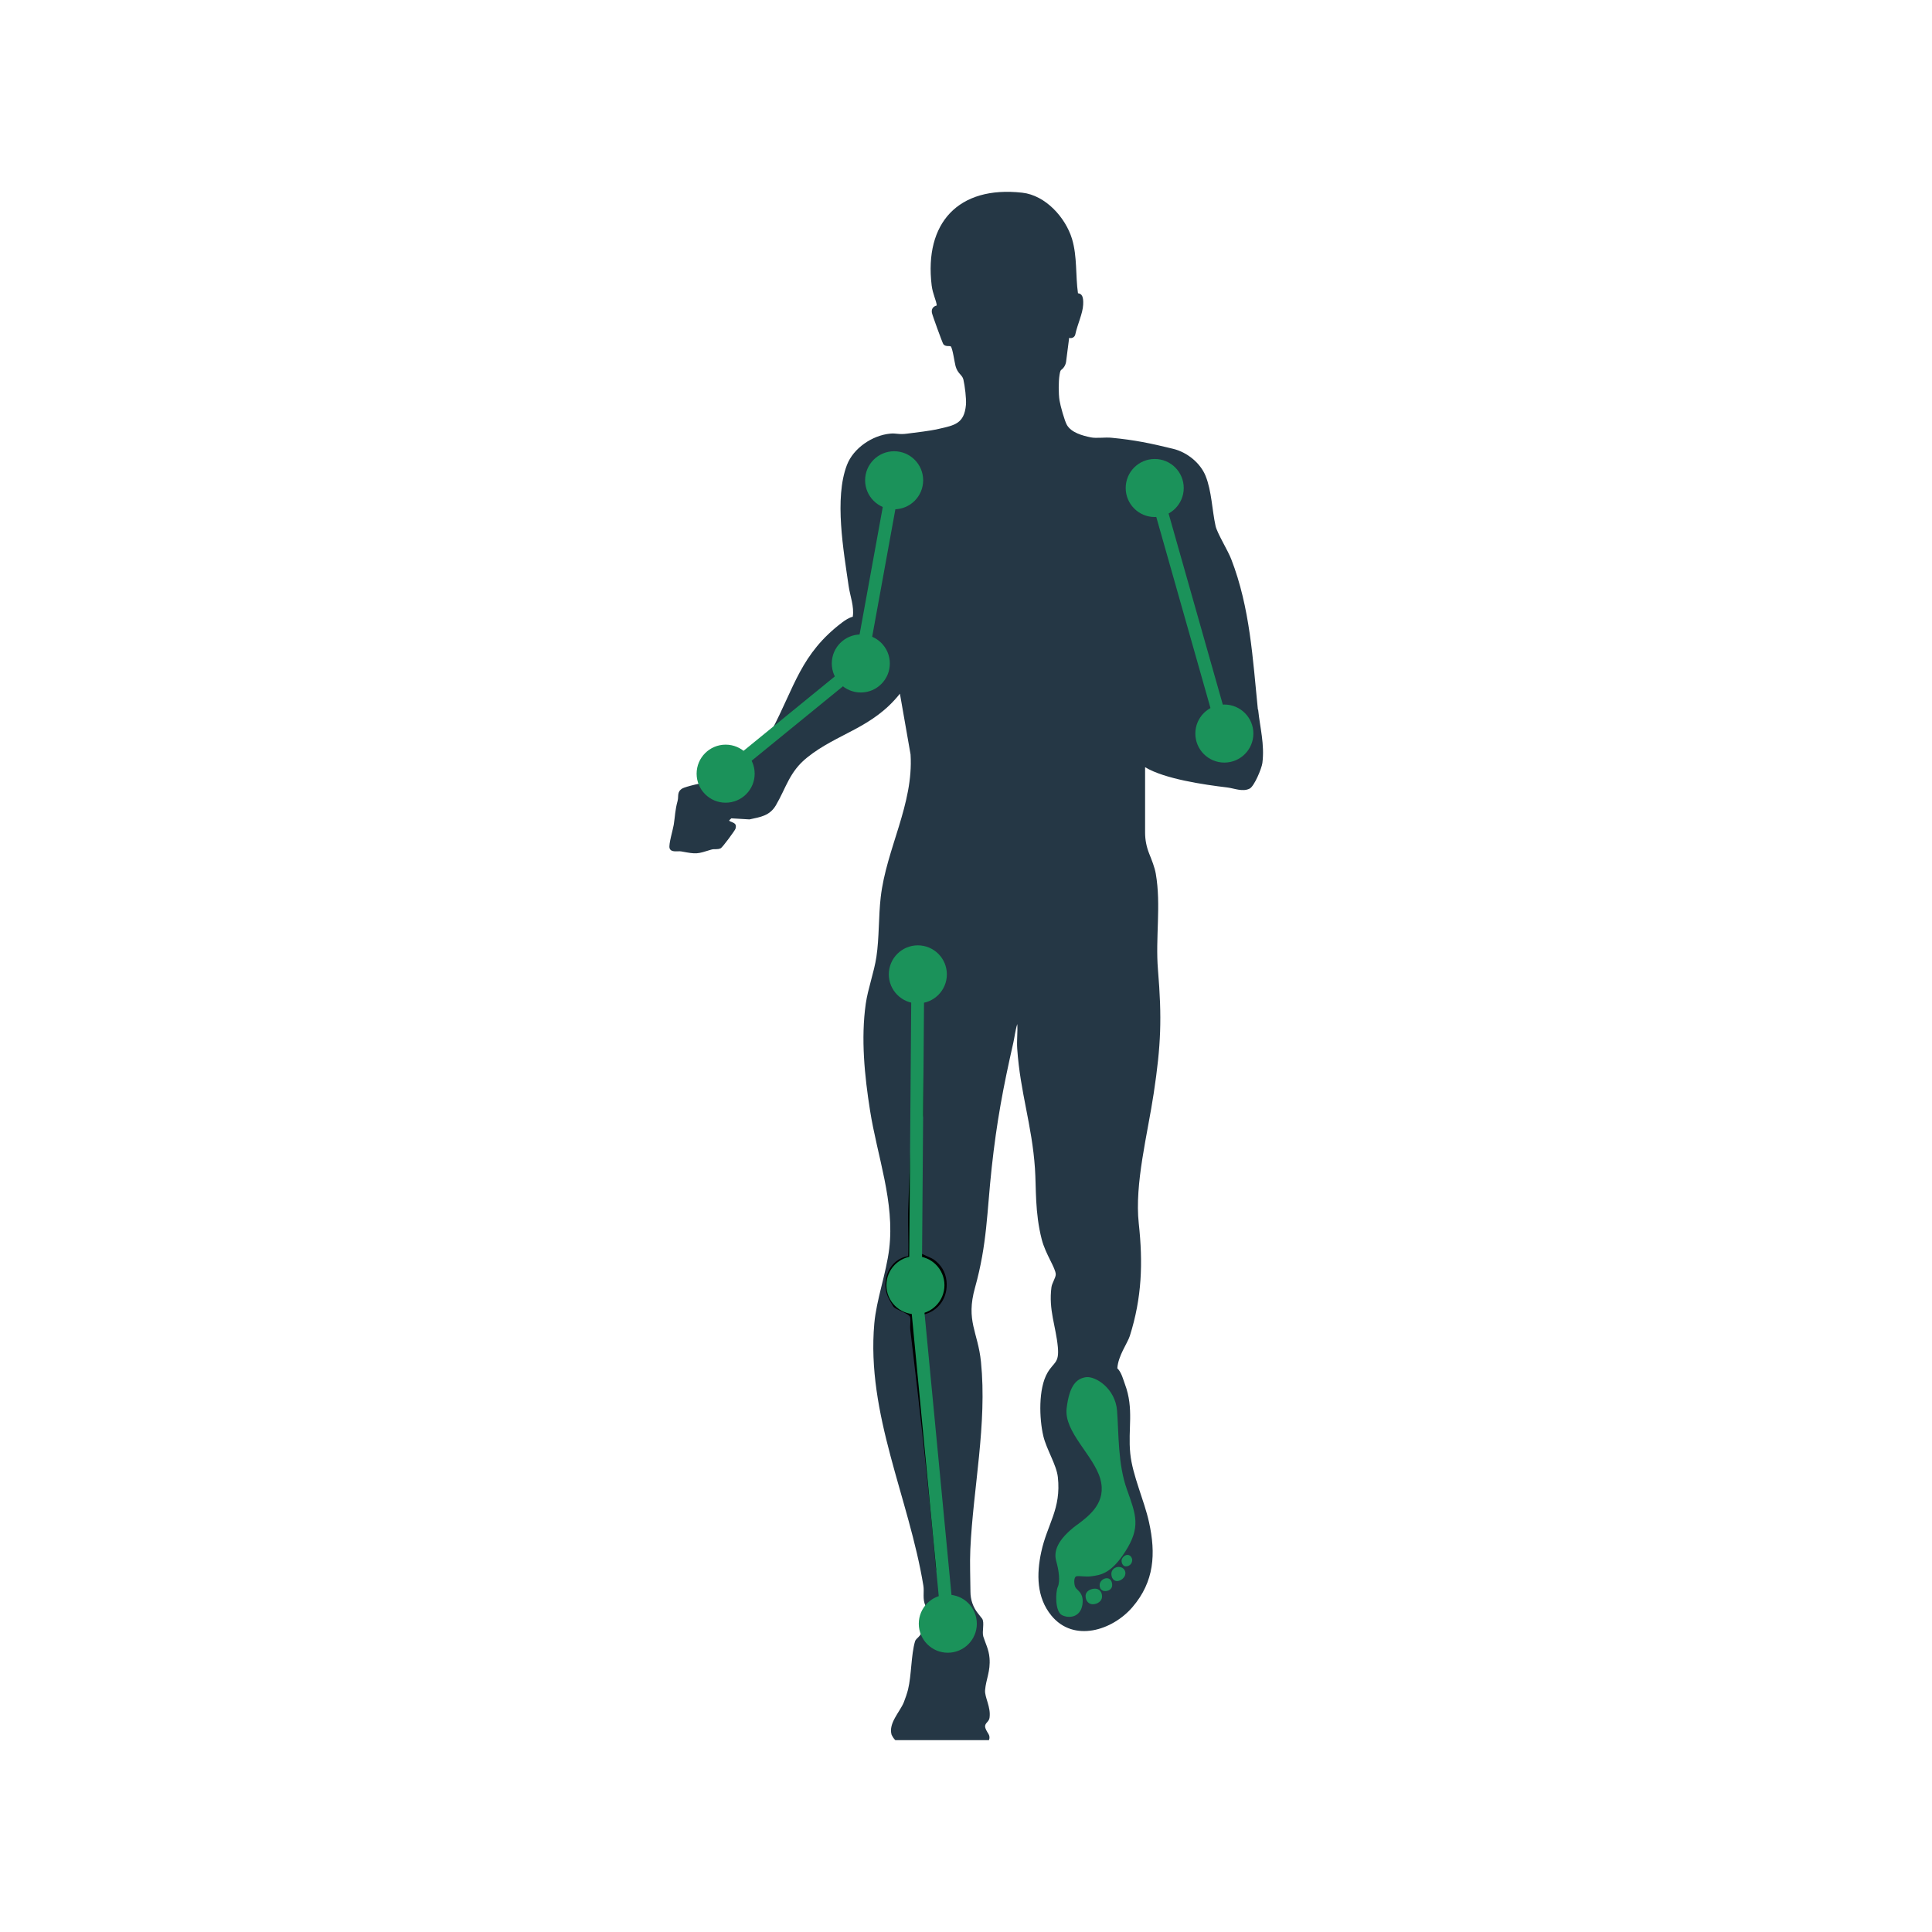 <svg xmlns="http://www.w3.org/2000/svg" id="Capa_2" data-name="Capa 2" viewBox="0 0 304.88 304.88"><defs><style>      .cls-1 {        fill: #253745;      }      .cls-2 {        fill: #fff;      }      .cls-3 {        fill: #1b925a;      }      .cls-4 {        fill: none;        stroke: #1b925a;        stroke-miterlimit: 10;        stroke-width: 2.02px;      }    </style></defs><g id="Capa_1-2" data-name="Capa 1"><g><rect class="cls-2" width="304.88" height="304.88"></rect><g><path class="cls-1" d="M198.5,111.97c-.81-7.99-1.23-16.05-4.2-23.72-.54-1.41-2.23-4.11-2.48-5.26-.55-2.5-.61-5.48-1.56-7.86-.83-2.08-2.94-3.77-5.12-4.3-3.59-.88-6.09-1.4-9.75-1.75-.99-.1-2.39.12-3.25-.06-1.32-.27-3.06-.74-3.77-1.95-.37-.63-1.05-3.08-1.17-3.87-.17-1.08-.17-2.95,0-4.04.09-.57.17-.72.28-.8.42-.31.69-.79.76-1.31.15-1.04.31-2.58.48-3.74.42.15.88-.1.97-.54.33-1.57,1.17-3.27,1.24-4.69.07-1.27-.21-1.74-.82-1.8-.4-2.77-.1-5.79-.94-8.58-1.03-3.38-4.18-6.88-7.85-7.29-10.12-1.13-15.48,4.8-14.3,14.63.17,1.38.78,2.5.8,3.17-.66.17-.85.64-.76,1.15.05.33,1.65,4.73,1.8,4.95.33.45,1.02.23,1.17.35.29.25.6,2.52.76,3.11.34,1.24,1.06,1.36,1.24,2.13.22.96.49,3.04.4,4-.27,2.94-1.76,3.21-4.29,3.78-1.62.37-3.32.52-4.97.75-1.34.19-1.74-.1-2.69,0-2.83.27-5.81,2.29-6.83,4.95-2.02,5.26-.53,13.53.27,19.1.23,1.6.9,3.21.65,4.85-.56.12-1.2.54-1.65.88-6.58,4.97-7.52,10.2-11.17,17.09-.17.32-.48.57-.62.72-1.47,1.56-9.76,7.57-9.76,7.57-.17-.2-3.25.56-3.7.84-.89.55-.54,1.2-.74,1.95-.41,1.51-.39,2.37-.61,3.77-.13.81-.83,3.1-.66,3.69.22.75,1.29.42,1.84.52,2.49.46,2.46.42,4.77-.29.46-.14.94.05,1.47-.21.28-.14,2.23-2.79,2.32-3.07.24-.78-.18-.9-.79-1.15-.41-.17-.06-.26.14-.5l2.86.17c1.73-.38,3.19-.56,4.17-2.23,1.63-2.78,2.13-5.29,4.92-7.53,4.78-3.85,10.29-4.59,14.65-10.08l1.68,9.59c.49,7.86-3.83,14.9-4.71,22.53-.35,3.05-.23,6.41-.68,9.41-.36,2.4-1.33,4.99-1.68,7.4-.78,5.51-.19,11.35.67,16.81,1.15,7.32,3.92,14.44,3.03,21.86-.47,3.87-2.02,8.04-2.35,11.78-1.28,14.28,5.47,27.54,7.74,41.37.17,1.01-.18,2.12.34,3.19l-.4,2.02c-.12.62-.15,1.26-.17,1.89-.03.82-.94,1.21-1.08,1.68-.64,2.19-.55,5.33-1.11,7.63-.14.56-.45,1.48-.67,2.02-.65,1.55-2.44,3.29-1.93,5.09.19.39.38.67.6.87h14.77c.13-.3.12-.66-.07-.97-.27-.44-.54-.86-.54-1.22,0-.53.61-.71.7-1.33.25-1.71-.79-3.23-.7-4.37.14-1.73.87-2.96.7-5.07-.11-1.37-.66-2.35-.98-3.39-.24-.78.23-2.22-.19-2.83l-.65-.82c-.78-.97-1.19-2.18-1.19-3.42-.01-2.22-.12-4.46-.02-6.68.44-9.64,2.67-19.8,1.68-29.6-.48-4.74-2.42-6.44-.94-11.71,1.93-6.91,1.87-11.96,2.63-18.9.79-7.26,1.8-12.64,3.42-19.77.16-.69.31-1.95.62-2.93.08,1.27-.1,2.62-.01,3.88.47,6.95,2.33,12.01,2.8,18.92.21,3.07-.03,6.91,1.07,11.19.6,2.34,2.21,4.52,2.21,5.53,0,.51-.6,1.38-.68,2.02-.47,3.57.71,6.18,1.01,9.42.24,2.61-.64,2.35-1.64,4.08-1.45,2.5-1.3,7.22-.65,9.98.49,2.08,2.07,4.53,2.29,6.46.56,5.05-1.67,7.42-2.62,11.84-.75,3.49-.75,7.16,1.6,10.03,3.52,4.29,9.63,2.36,12.8-1.34,3.44-4.01,3.71-8.41,2.61-13.39-.75-3.44-2.61-7.37-2.96-10.84-.39-3.86.62-7.04-.84-10.94-.25-.67-.55-1.9-1.2-2.51.12-1.98,1.6-3.95,1.97-5.11,1.91-6.04,2.09-11.52,1.41-17.76-.68-6.24,1.4-14.12,2.36-20.52,1.15-7.61,1.31-11.85.67-19.51-.42-5.04.52-10.17-.34-15.14-.19-1.07-.65-2.19-1.06-3.22-.41-1.04-.63-2.15-.63-3.27v-10.33c3.07,1.86,9.3,2.76,12.96,3.2,1.09.13,2.43.74,3.54.18.73-.37,1.9-3.18,2.01-4.05.37-2.93-.38-5.59-.67-8.41Z"></path><path d="M149.7,248.19c-1.49-12.84-2.9-25.73-4.04-38.68-.05-.52-.52-.97-.32-1.67l.31-.36c2.53-.58,4-2.79,3.71-5.37-.16-1.41-.87-2.54-2.02-3.36-.41-.29-2-.86-2.03-1.03.1-6.72-.08-13.45,0-20.18,0-.6.36-1.05.37-1.65.09-6.11-.1-12.23,0-18.34,3.57-.44,4.72-4.71,1.67-6.9-1.58-1.13-2.98-1.01-4.54.15s-1.98,3.39-1,5.05c.53.89,2.05,1.13,2.2,2.18-.09,4.15.08,8.32,0,12.47-.12,6.74-.47,13.75-.7,20.49-.08,2.4.1,4.83,0,7.24-2.91.43-4.34,3.77-3.2,6.41.1.24.82,1.52.91,1.61.48.48,2.43,1.02,2.6,1.61.12.65-.05,1.33.03,1.99,1.5,12.47,2.93,25.1,4.04,37.67.03.35.31.66.33,1.01"></path><g><circle class="cls-3" cx="182.22" cy="77.01" r="4.58"></circle><circle class="cls-3" cx="193.21" cy="115.76" r="4.58"></circle><circle class="cls-3" cx="141.1" cy="75.79" r="4.58"></circle><circle class="cls-3" cx="135.84" cy="104.7" r="4.58"></circle><circle class="cls-3" cx="114.51" cy="122.09" r="4.58"></circle><circle class="cls-3" cx="144.84" cy="153.76" r="4.58"></circle><circle class="cls-3" cx="144.46" cy="202.81" r="4.58"></circle><circle class="cls-3" cx="149.57" cy="256.23" r="4.58"></circle></g><g><path class="cls-3" d="M169.98,240.62c1.94-1.45,4.7-3.54,3.65-7.25-1.05-3.71-5.75-7.41-5.31-11.12.44-3.71,1.6-4.7,3.04-4.92s4.65,1.71,4.92,5.31c.28,3.6.11,8.35,1.55,12.39,1.44,4.04,2.23,5.95-.28,9.85-2.23,3.47-3.87,3.67-5.37,3.87-.93.12-1.88-.11-2.32,0s-.39,1.22-.17,1.71,1.44.89,1.11,2.82c-.33,1.94-2.1,2.16-3.21,1.6s-1.05-3.6-.66-4.48.16-2.6-.25-4.04c-.41-1.44.03-3.32,3.29-5.75Z"></path><path class="cls-3" d="M173.91,251.95c0,.74-.77,1.21-1.46,1.21s-1.14-.57-1.14-1.31.79-1.15,1.48-1.15,1.12.51,1.12,1.25Z"></path><path class="cls-3" d="M175.51,250.14c0,.6-.54.94-1.09.94s-.89-.34-.89-.94.58-1.09,1.13-1.09.85.49.85,1.09Z"></path><path class="cls-3" d="M177.59,248.3c0,.64-.74,1.2-1.31,1.2s-.9-.51-.9-1.15.57-1.08,1.15-1.08,1.07.39,1.07,1.03Z"></path><path class="cls-3" d="M178.66,246.22c0,.45-.36.96-.99.96-.43,0-.68-.44-.68-.89s.5-.92.93-.92.75.41.75.85Z"></path></g><polyline class="cls-4" points="149.57 256.23 144.46 202.81 144.84 153.76"></polyline><line class="cls-4" x1="193.21" y1="115.76" x2="182.22" y2="77.01"></line><polyline class="cls-4" points="141.1 75.79 135.84 104.7 114.51 122.09"></polyline></g></g></g></svg>